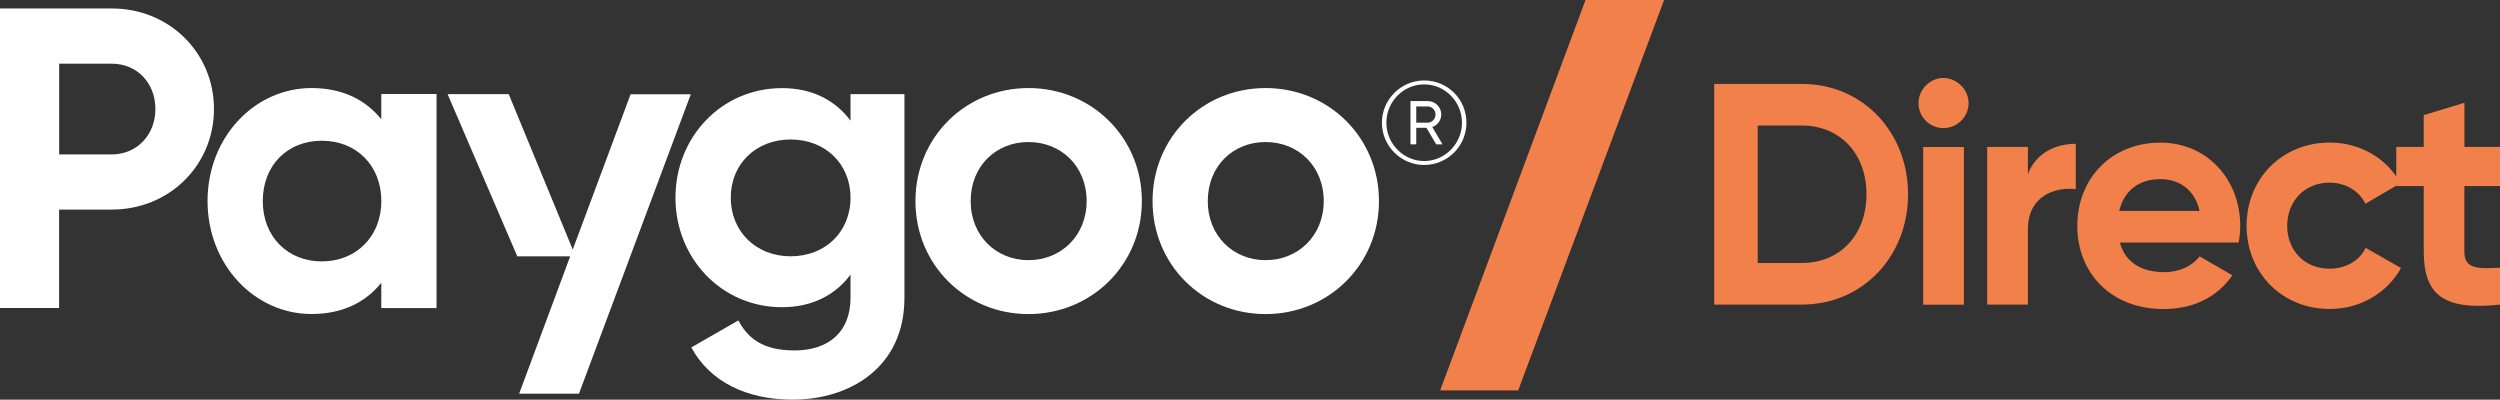 <?xml version="1.0" encoding="UTF-8"?>
<svg id="Layer_2" data-name="Layer 2" xmlns="http://www.w3.org/2000/svg" viewBox="0 0 381.59 61">
  <rect x="0" y="0" width="381.59" height="61" fill="#333333" stroke="none"/>
  <defs>
    <style>
      .cls-1 {
        fill: #fff;
      }

      .cls-2 {
        fill: #f2804b;
      }
    </style>
  </defs>
  <g id="Layer_1-2" data-name="Layer 1">
    <g>
      <path class="cls-1" d="M23.72,16.64c0-3.98-2.81-6.92-6.66-6.92h-8.03v13.85h8.03c3.86,0,6.66-3.01,6.66-6.92M32.66,16.64c0,8.56-6.79,15.35-15.61,15.35h-8.03v15.02H0V1.29h17.05c8.82,0,15.61,6.79,15.61,15.35"/>
      <path class="cls-1" d="M58.2,30.69c0-5.49-3.86-9.21-9.08-9.21s-9.01,3.72-9.01,9.21,3.85,9.21,9.01,9.21,9.08-3.72,9.08-9.21M66.63,14.36v32.66h-8.43v-3.86c-2.35,2.94-5.88,4.77-10.65,4.77-8.69,0-15.87-7.51-15.87-17.25s7.18-17.24,15.87-17.24c4.77,0,8.29,1.83,10.65,4.77v-3.86h8.43Z"/>
      <path class="cls-1" d="M129.82,30.17c0-5.16-3.86-8.88-9.14-8.88s-9.14,3.72-9.14,8.88,3.85,8.95,9.14,8.95,9.14-3.72,9.14-8.95M138.05,14.36v31.09c0,10.72-8.43,15.55-17.05,15.55-6.99,0-12.61-2.68-15.48-7.97l7.18-4.12c1.37,2.55,3.53,4.58,8.56,4.58,5.29,0,8.56-2.88,8.56-8.04v-3.53c-2.29,3.07-5.81,4.97-10.45,4.97-9.28,0-16.27-7.51-16.27-16.72s6.99-16.72,16.27-16.72c4.64,0,8.16,1.89,10.45,4.97v-4.05h8.23Z"/>
      <path class="cls-1" d="M165.86,30.69c0-5.29-3.86-9.01-8.88-9.01s-8.82,3.72-8.82,9.01,3.86,9.02,8.82,9.02,8.88-3.72,8.88-9.02M139.73,30.69c0-9.73,7.64-17.25,17.25-17.25s17.31,7.51,17.31,17.25-7.71,17.25-17.31,17.25-17.25-7.51-17.25-17.25"/>
      <path class="cls-1" d="M202.05,30.69c0-5.29-3.86-9.01-8.88-9.01s-8.82,3.72-8.82,9.01,3.86,9.02,8.82,9.02,8.88-3.72,8.88-9.02M175.92,30.69c0-9.73,7.64-17.25,17.25-17.25s17.31,7.51,17.31,17.25-7.71,17.25-17.31,17.25-17.25-7.51-17.25-17.25"/>
      <polygon class="cls-1" points="68.32 14.37 78.96 39.13 87.03 39.13 79.24 60.09 88.37 60.09 105.44 14.39 96.25 14.39 87.42 38.09 77.65 14.37 68.32 14.37"/>
      <path class="cls-1" d="M217.38,24.58c-3.16,0-5.77-2.64-5.77-5.85s2.59-5.85,5.77-5.85,5.77,2.64,5.77,5.85-2.61,5.85-5.77,5.85M217.38,12.28c-3.53,0-6.45,2.9-6.45,6.45s2.9,6.45,6.45,6.45,6.45-2.87,6.45-6.45-2.87-6.45-6.45-6.45"/>
      <path class="cls-1" d="M216.17,18.71v-2.46h1.76c.65,0,1.18.55,1.18,1.23s-.53,1.24-1.18,1.24h-1.76ZM219.99,17.47c0-1.13-.92-2.04-2.06-2.04h-2.64v6.6h.88v-2.52h1.56l1.48,2.52h.97l-1.56-2.64c.8-.28,1.37-1.05,1.37-1.91"/>
      <polygon class="cls-2" points="254 0 231.73 59.59 219.82 59.59 242.01 0 254 0"/>
      <g>
        <path class="cls-2" d="M291.24,29.65c0,9.48-6.93,16.84-16.21,16.84h-13.38V12.81h13.38c9.29,0,16.21,7.36,16.21,16.84ZM284.89,29.65c0-6.21-4.04-10.49-9.86-10.49h-6.74v20.98h6.74c5.82,0,9.86-4.28,9.86-10.49Z"/>
        <path class="cls-2" d="M292.83,15.75c0-2.07,1.73-3.85,3.8-3.85s3.85,1.78,3.85,3.85-1.73,3.8-3.85,3.8-3.8-1.73-3.8-3.8ZM293.55,22.44h6.21v24.06h-6.21v-24.06Z"/>
        <path class="cls-2" d="M316.84,21.95v6.93c-3.22-.39-7.31,1.06-7.31,6.11v11.5h-6.21v-24.06h6.21v4.14c1.25-3.27,4.28-4.62,7.31-4.62Z"/>
        <path class="cls-2" d="M330.35,41.54c2.41,0,4.33-1.01,5.39-2.41l5,2.89c-2.26,3.27-5.87,5.15-10.49,5.15-8.08,0-13.18-5.53-13.18-12.7s5.15-12.7,12.7-12.7c7.12,0,12.17,5.63,12.17,12.7,0,.91-.1,1.73-.24,2.55h-18.14c.87,3.18,3.51,4.52,6.78,4.52ZM335.74,32.2c-.77-3.46-3.37-4.86-5.97-4.86-3.32,0-5.58,1.78-6.3,4.86h12.27Z"/>
        <path class="cls-2" d="M342.91,34.46c0-7.17,5.39-12.7,12.7-12.7,4.71,0,8.8,2.5,10.78,6.21l-5.34,3.13c-.96-1.97-3.03-3.22-5.49-3.22-3.7,0-6.45,2.74-6.45,6.59s2.74,6.54,6.45,6.54c2.5,0,4.57-1.2,5.53-3.18l5.39,3.08c-2.07,3.75-6.16,6.25-10.87,6.25-7.31,0-12.7-5.53-12.7-12.7Z"/>
        <path class="cls-2" d="M376.15,28.4v10.01c0,2.6,1.88,2.65,5.44,2.45v5.63c-8.71.96-11.64-1.59-11.64-8.08v-10.01h-4.19v-5.97h4.19v-4.86l6.21-1.88v6.74h5.44v5.97h-5.44Z"/>
      </g>
    </g>
  </g>
</svg>